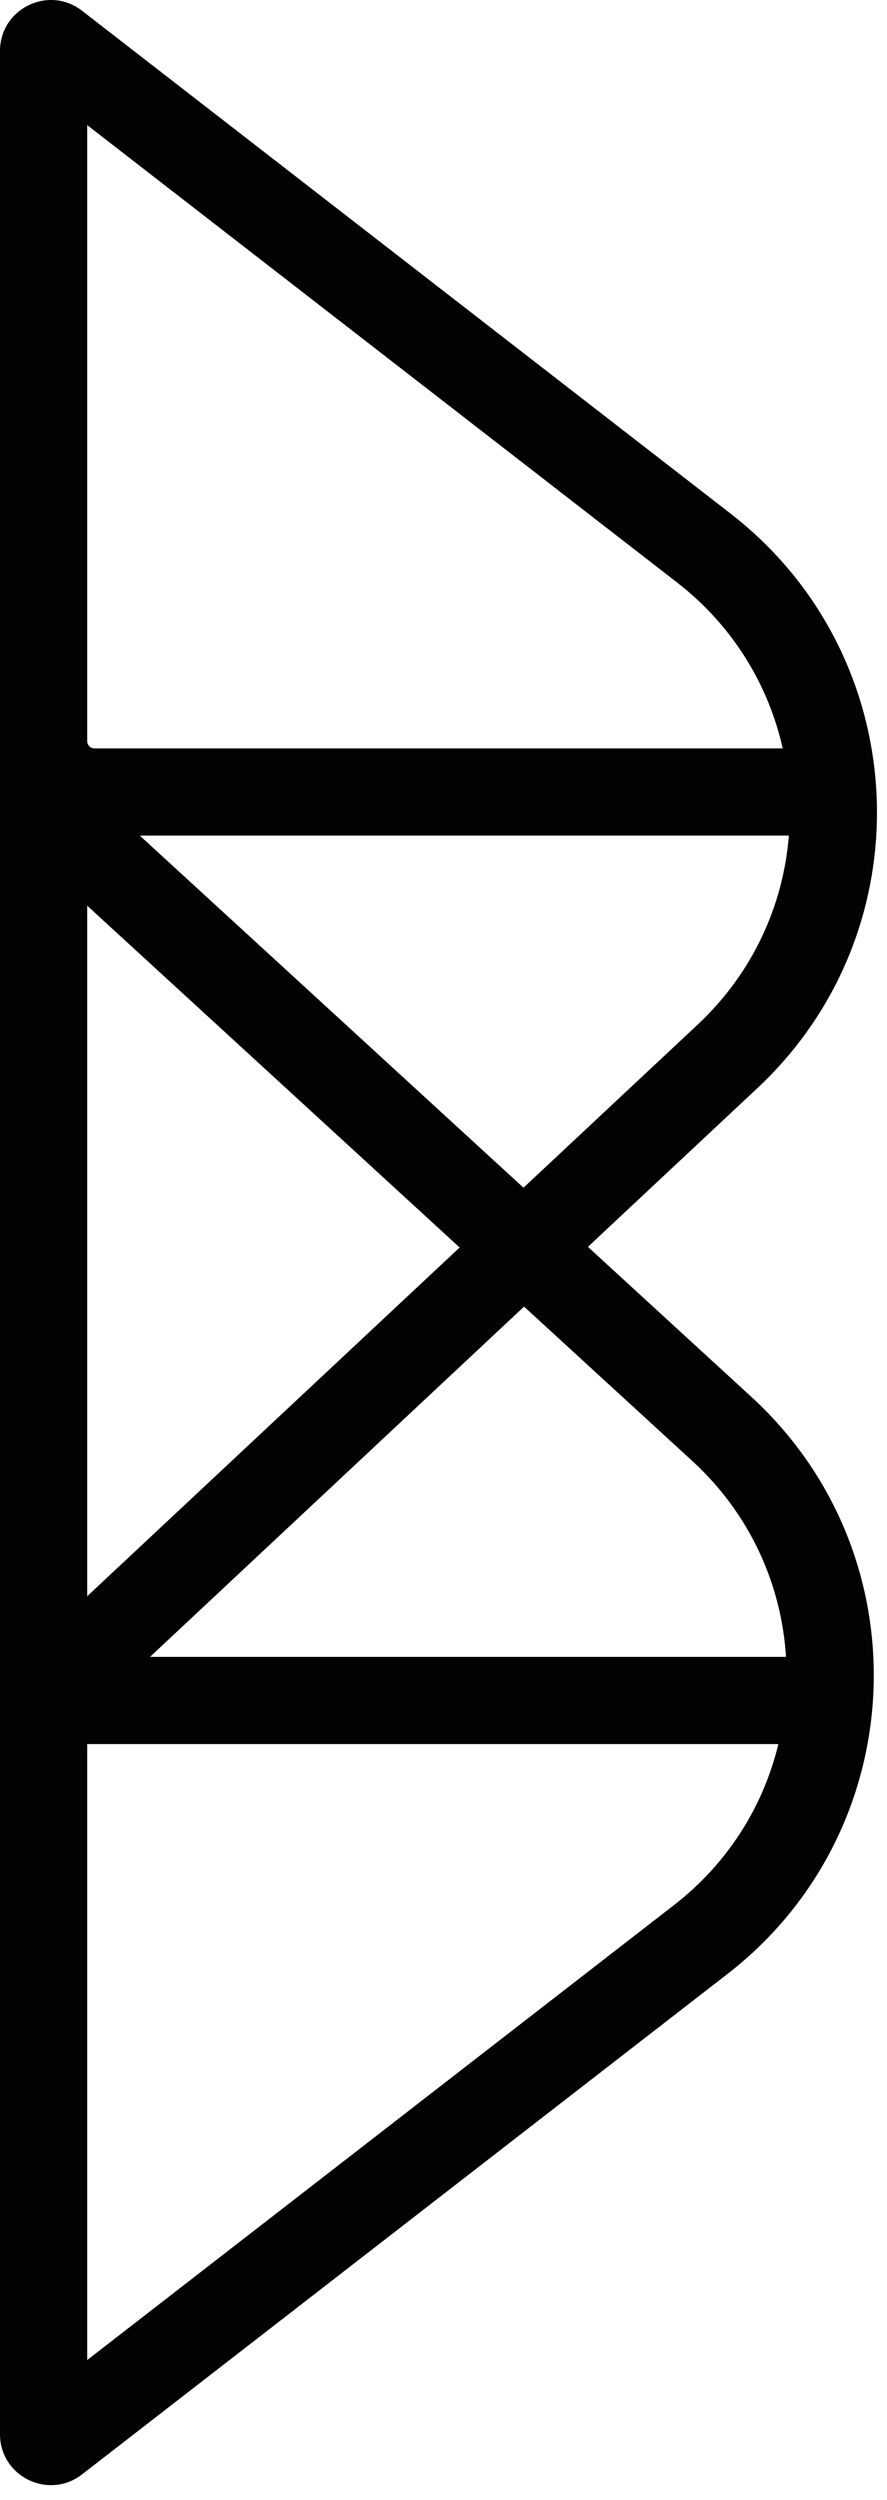 <?xml version="1.0" encoding="utf-8"?>
<svg xmlns="http://www.w3.org/2000/svg" fill="none" height="100%" overflow="visible" preserveAspectRatio="none" style="display: block;" viewBox="0 0 22 62" width="100%">
<path clip-rule="evenodd" d="M2.163 3.103V18.377C2.163 18.477 2.244 18.559 2.344 18.559L19.413 18.559C19.061 16.991 18.184 15.523 16.796 14.447L2.163 3.103ZM12.984 29.453L3.467 20.721L19.566 20.721C19.43 22.437 18.682 24.118 17.306 25.407L12.984 29.453ZM14.582 30.92L18.785 26.985C22.995 23.043 22.679 16.271 18.121 12.737L2.035 0.267C1.206 -0.376 0 0.215 0 1.264V20V42.078V60.364C0 61.413 1.206 62.004 2.035 61.361L18.042 48.952C22.631 45.395 22.914 38.565 18.636 34.64L14.582 30.92ZM11.4 30.936L2.163 22.46V39.584L11.4 30.936ZM3.722 41.087L12.998 32.402L17.174 36.233C18.615 37.556 19.383 39.307 19.495 41.087L3.722 41.087ZM2.163 43.25V58.525L16.717 47.243C18.071 46.193 18.938 44.773 19.306 43.25L2.163 43.25Z" fill="#020202" fill-rule="evenodd" id="element"/>
</svg>